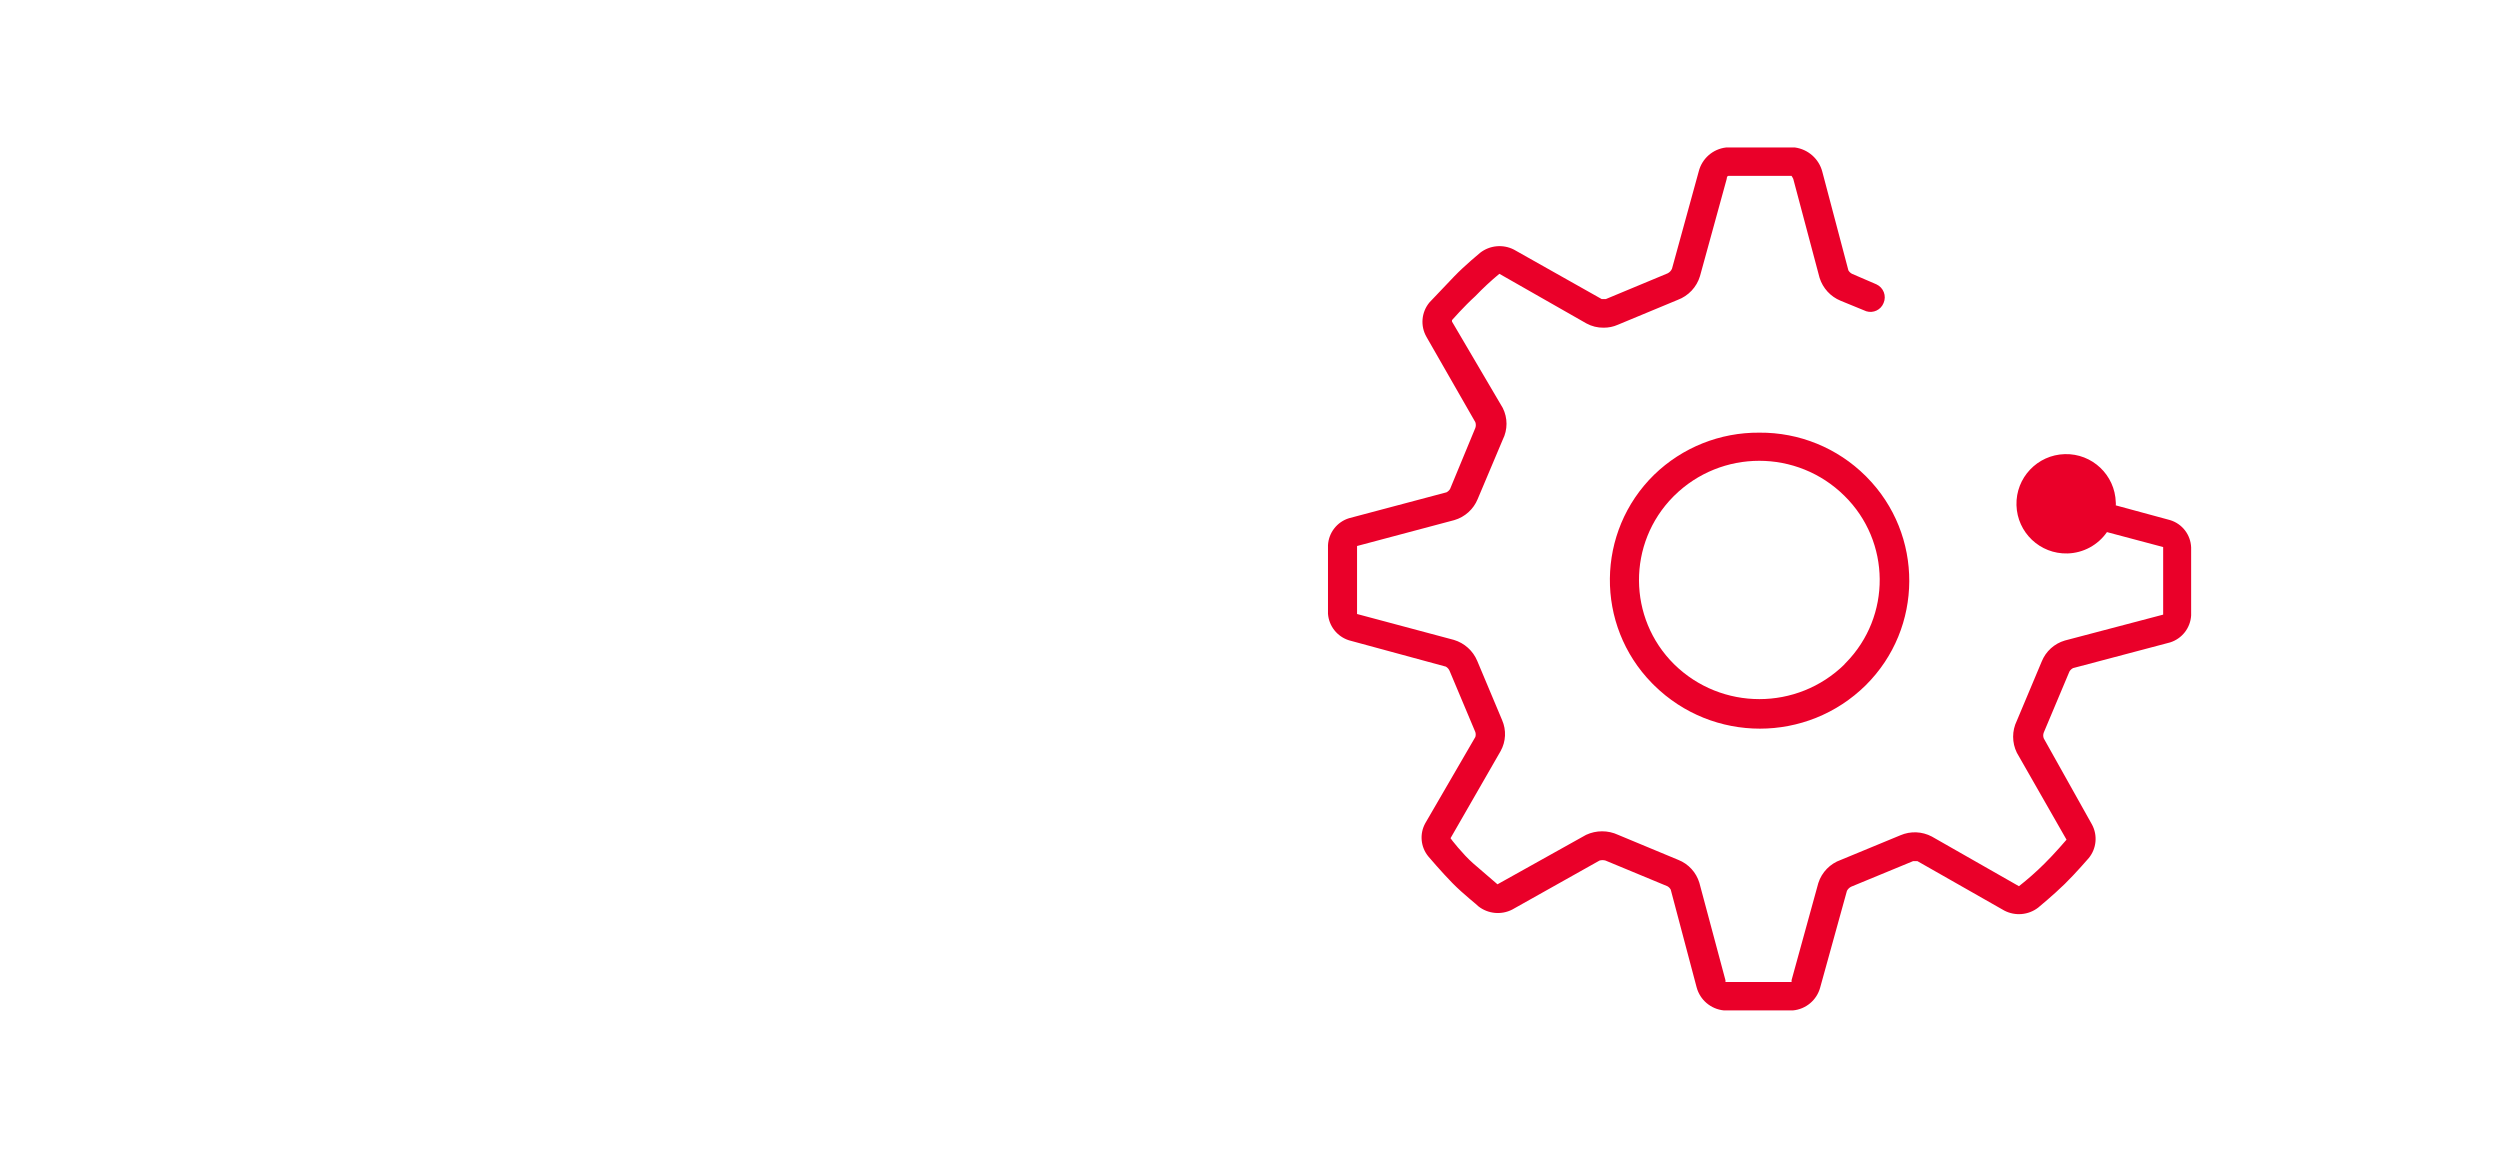 <?xml version="1.0" encoding="UTF-8"?> <svg xmlns="http://www.w3.org/2000/svg" id="a" viewBox="0 0 95 44"><path d="M82.464,19.764l-2.064-.56c.004-.037,.004-.075,0-.112-.029-1.042-.897-1.864-1.939-1.835-1.042,.029-1.864,.897-1.835,1.939,.029,1.042,.897,1.864,1.939,1.835,.6-.016,1.157-.318,1.499-.811l2.136,.568v2.568l-3.736,.984c-.401,.117-.725,.412-.88,.8l-.944,2.248c-.188,.384-.188,.832,0,1.216l1.888,3.304s-.464,.544-.848,.92c-.304,.301-.624,.584-.96,.848l-3.312-1.888c-.37-.195-.808-.213-1.192-.048l-2.264,.936c-.408,.143-.725,.469-.856,.88l-1.016,3.688v.072h-2.512v-.064l-.992-3.704c-.12-.398-.414-.719-.8-.872l-2.288-.952c-.385-.179-.831-.179-1.216,0l-3.368,1.88s-.544-.464-.928-.8c-.384-.336-.848-.928-.856-.952l1.904-3.312c.201-.362,.222-.797,.056-1.176l-.944-2.248c-.161-.387-.487-.68-.888-.8l-3.68-.984v-2.584l3.696-.984c.402-.117,.729-.412,.888-.8l.952-2.256c.192-.38,.192-.828,0-1.208l-1.928-3.28v-.056s.456-.52,.888-.912c.288-.3,.592-.583,.912-.848l3.312,1.888c.199,.108,.422,.163,.648,.16,.187,.002,.373-.036,.544-.112l2.272-.944c.409-.152,.723-.486,.848-.904l1.016-3.696s0-.112,.064-.112h2.4s.056,.088,.064,.112l1,3.76c.124,.395,.417,.715,.8,.872l.976,.4c.267,.083,.552-.053,.656-.312,.119-.272-.002-.588-.272-.712l-.928-.4c-.056-.03-.103-.074-.136-.128l-.992-3.752c-.128-.489-.539-.852-1.04-.92h-2.616c-.503,.058-.917,.421-1.04,.912l-1.016,3.696c-.033,.077-.093,.139-.168,.176l-2.344,.976h-.16l-3.336-1.88c-.414-.211-.913-.164-1.28,.12,0,0-.584,.48-.984,.896-.4,.416-.92,.968-.944,.992-.308,.371-.353,.894-.112,1.312l1.856,3.24c.024,.07,.024,.146,0,.216l-.96,2.32c-.033,.054-.08,.098-.136,.128l-3.704,.984c-.455,.14-.774,.549-.8,1.024v2.608c.034,.468,.352,.868,.8,1.008l3.68,1c.065,.039,.116,.098,.144,.168l.976,2.32c.018,.06,.018,.124,0,.184l-1.904,3.28c-.223,.406-.176,.907,.12,1.264,0,0,.488,.576,.912,1.008,.424,.432,.968,.848,.992,.888,.367,.284,.866,.331,1.28,.12l3.32-1.864c.073-.02,.151-.02,.224,0l2.352,.976c.054,.03,.098,.074,.128,.128l.984,3.712c.128,.482,.543,.833,1.04,.88h2.616c.495-.043,.911-.392,1.04-.872l1.016-3.672c.037-.07,.096-.127,.168-.16l2.344-.968h.168l3.304,1.88c.412,.213,.911,.17,1.28-.112,0,0,.584-.48,1.016-.904s.888-.96,.912-.984c.293-.361,.34-.863,.12-1.272l-1.832-3.272c-.028-.072-.028-.152,0-.224l.976-2.32c.033-.054,.08-.098,.136-.128l3.688-.976c.453-.142,.772-.55,.8-1.024v-2.584c-.017-.482-.338-.9-.8-1.04Z" style="fill:#ea0029;"></path><path d="M70.896,18.089c-1.072-1.068-2.527-1.661-4.04-1.648-1.492-.013-2.929,.561-4,1.6-2.209,2.164-2.245,5.71-.081,7.919,.027,.027,.054,.054,.081,.081,2.23,2.197,5.81,2.197,8.04,0,2.196-2.178,2.21-5.724,.032-7.92l-.032-.032Zm-.755,7.099l-.053,.053h.008c-1.799,1.767-4.681,1.767-6.48,0-1.767-1.75-1.781-4.602-.03-6.37l.03-.03c1.793-1.774,4.679-1.774,6.472,0,1.767,1.738,1.791,4.579,.053,6.347Z" style="fill:#ea0029;"></path></svg> 